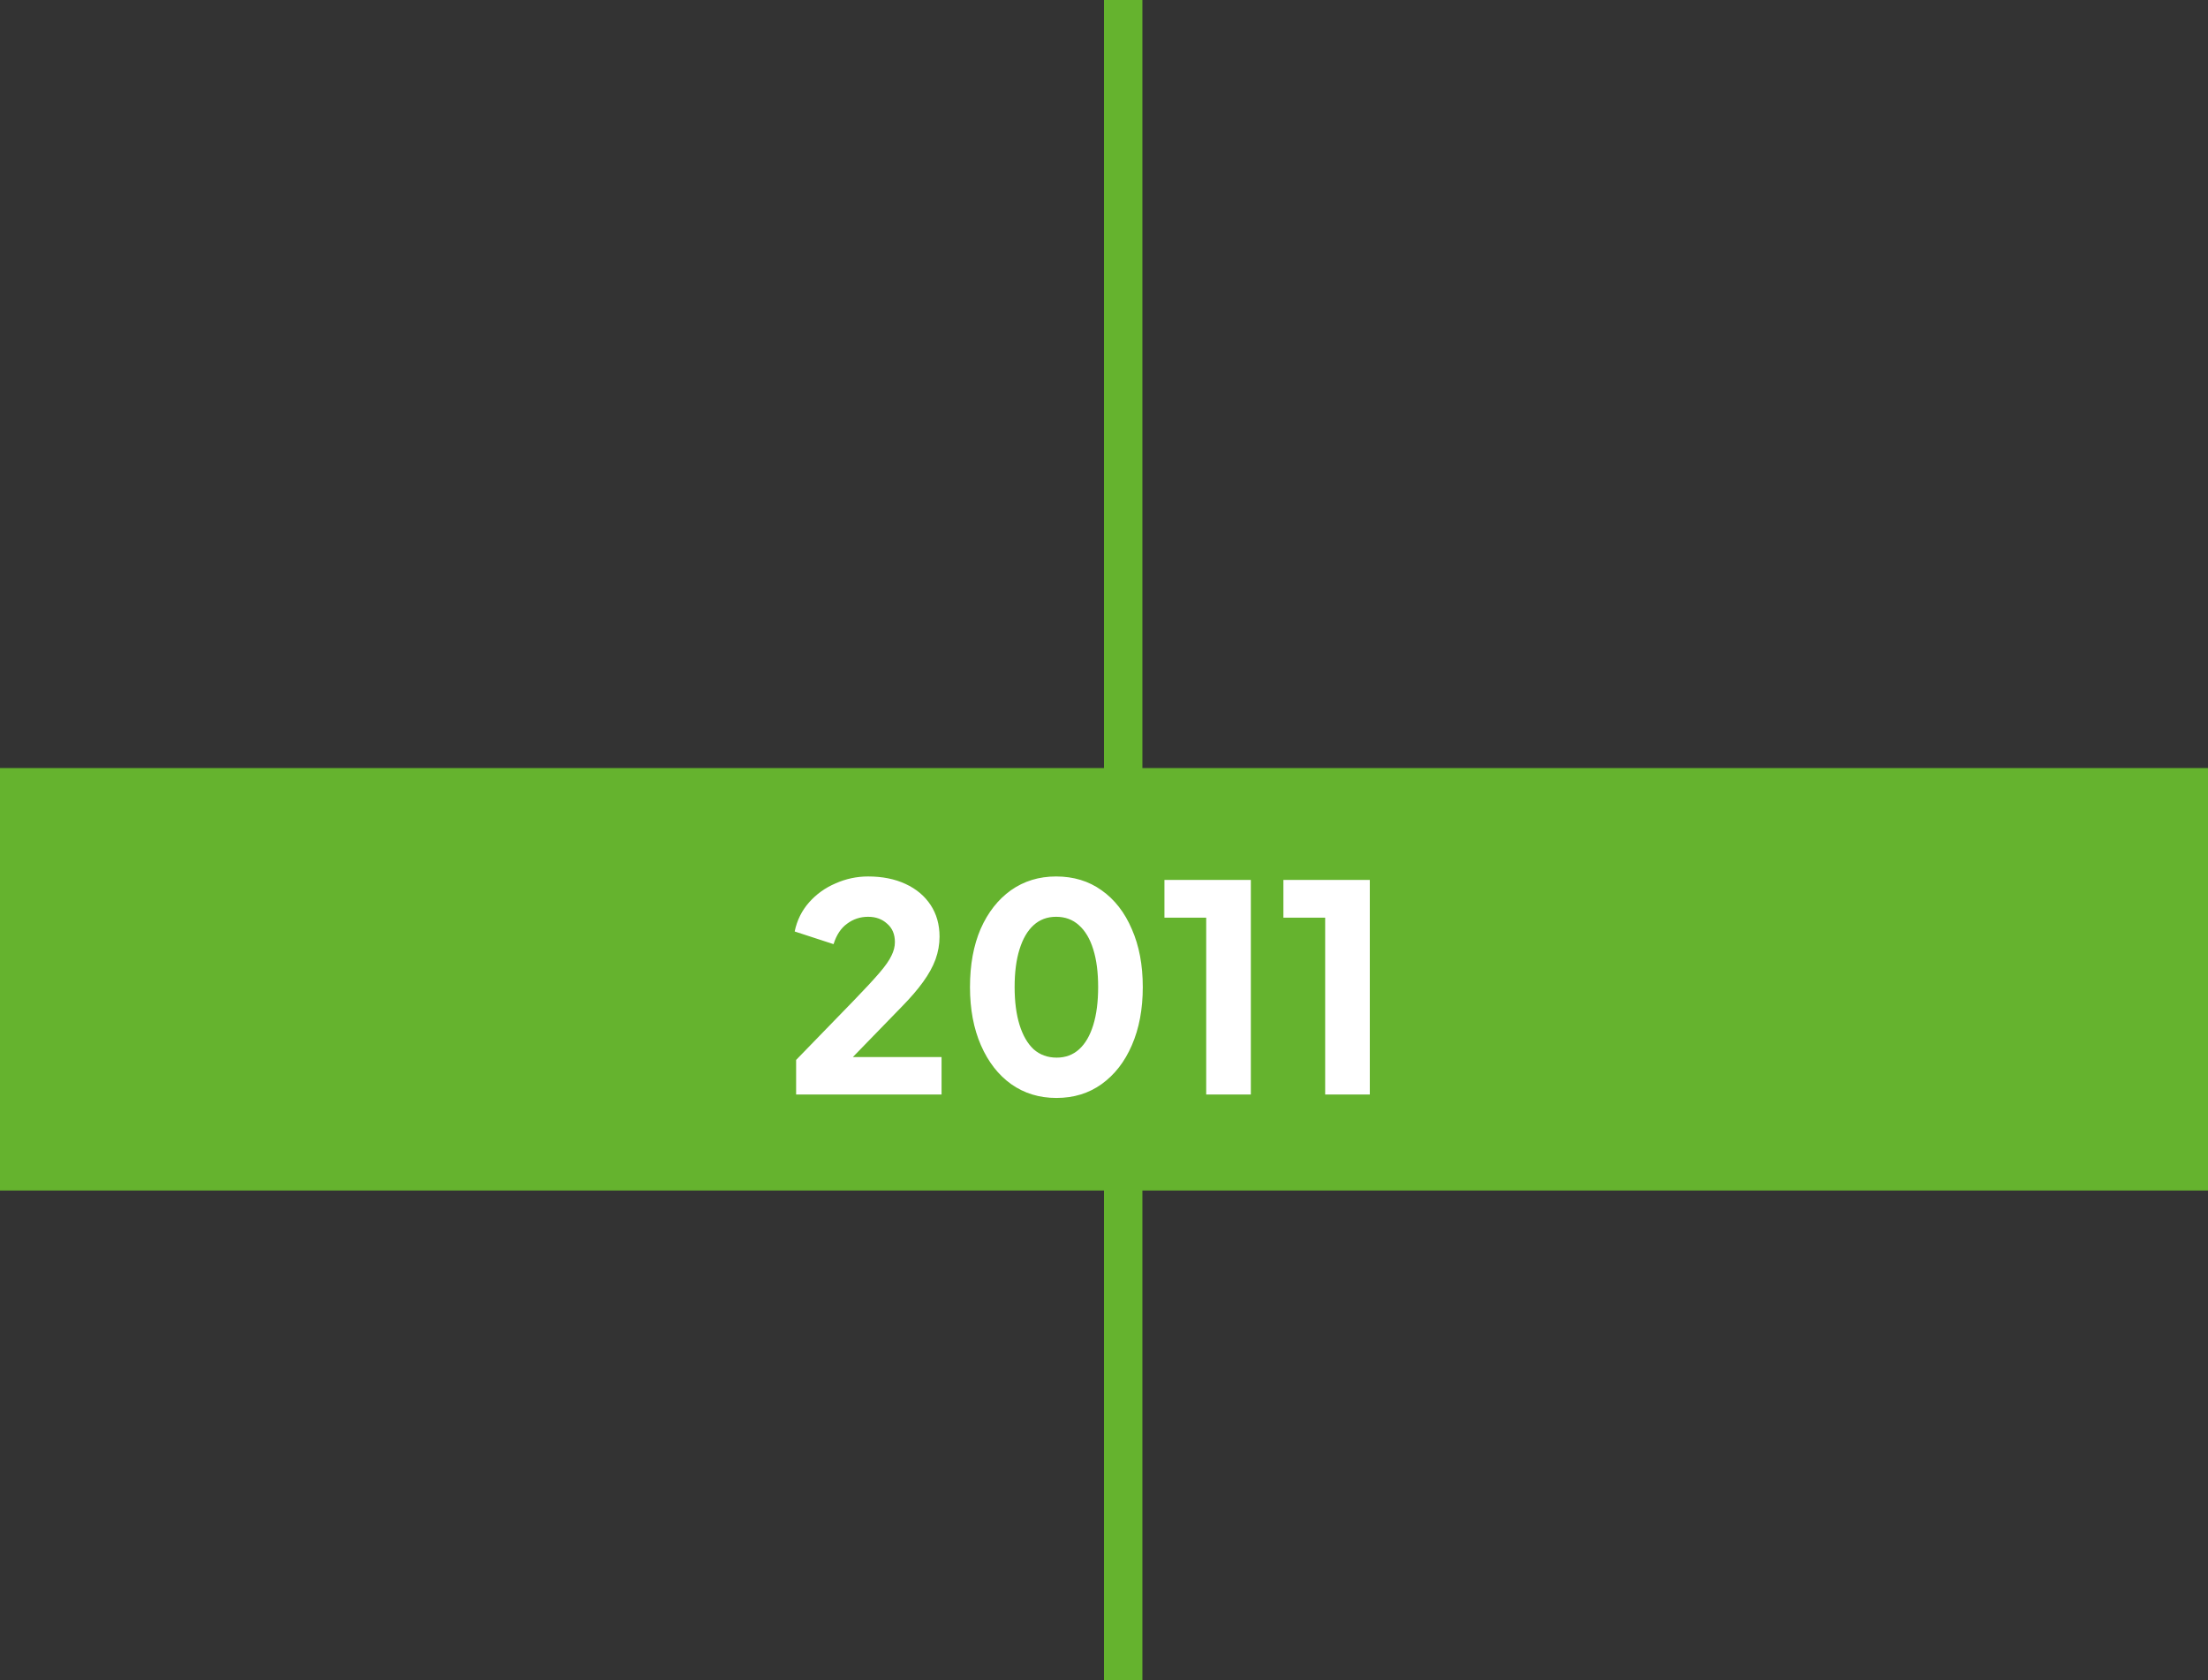 <?xml version="1.0" encoding="UTF-8"?> <svg xmlns="http://www.w3.org/2000/svg" width="230" height="175" viewBox="0 0 230 175" fill="none"><rect x="0" y="0" width="230" height="175" fill="#333333" stroke="none"/><rect y="80" width="230" height="44" fill="#65B32E"></rect><line x1="117" x2="117" y2="175" stroke="#65B32E" stroke-width="4"></line><path d="M82.929 114V110.4L88.929 104.22C90.109 103 90.999 102.04 91.599 101.34C92.219 100.62 92.639 100.02 92.859 99.54C93.099 99.06 93.219 98.59 93.219 98.13C93.219 97.31 92.949 96.67 92.409 96.21C91.889 95.73 91.229 95.49 90.429 95.49C89.609 95.49 88.879 95.73 88.239 96.21C87.599 96.67 87.129 97.38 86.829 98.34L82.779 97.02C83.019 95.86 83.519 94.85 84.279 93.99C85.039 93.13 85.959 92.47 87.039 92.01C88.119 91.53 89.249 91.29 90.429 91.29C91.909 91.29 93.209 91.55 94.329 92.07C95.449 92.59 96.319 93.32 96.939 94.26C97.559 95.2 97.869 96.3 97.869 97.56C97.869 98.36 97.729 99.15 97.449 99.93C97.169 100.69 96.739 101.47 96.159 102.27C95.599 103.05 94.869 103.9 93.969 104.82L88.839 110.1H98.079V114H82.929ZM110.04 114.36C108.26 114.36 106.69 113.88 105.33 112.92C103.99 111.96 102.94 110.61 102.18 108.87C101.42 107.13 101.04 105.11 101.04 102.81C101.04 100.49 101.41 98.47 102.15 96.75C102.91 95.03 103.96 93.69 105.3 92.73C106.66 91.77 108.23 91.29 110.01 91.29C111.83 91.29 113.41 91.77 114.75 92.73C116.11 93.69 117.16 95.04 117.9 96.78C118.66 98.5 119.04 100.51 119.04 102.81C119.04 105.11 118.66 107.13 117.9 108.87C117.16 110.59 116.11 111.94 114.75 112.92C113.41 113.88 111.84 114.36 110.04 114.36ZM110.07 110.16C110.99 110.16 111.77 109.87 112.41 109.29C113.05 108.71 113.54 107.87 113.88 106.77C114.22 105.67 114.39 104.35 114.39 102.81C114.39 101.27 114.22 99.96 113.88 98.88C113.54 97.78 113.04 96.94 112.38 96.36C111.74 95.78 110.95 95.49 110.01 95.49C109.09 95.49 108.31 95.78 107.67 96.36C107.03 96.94 106.54 97.78 106.2 98.88C105.86 99.96 105.69 101.27 105.69 102.81C105.69 104.33 105.86 105.64 106.2 106.74C106.54 107.84 107.03 108.69 107.67 109.29C108.33 109.87 109.13 110.16 110.07 110.16ZM125.646 114V95.58H121.296V91.65H130.296V114H125.646ZM138.038 114V95.58H133.688V91.65H142.688V114H138.038Z" fill="white"></path></svg> 